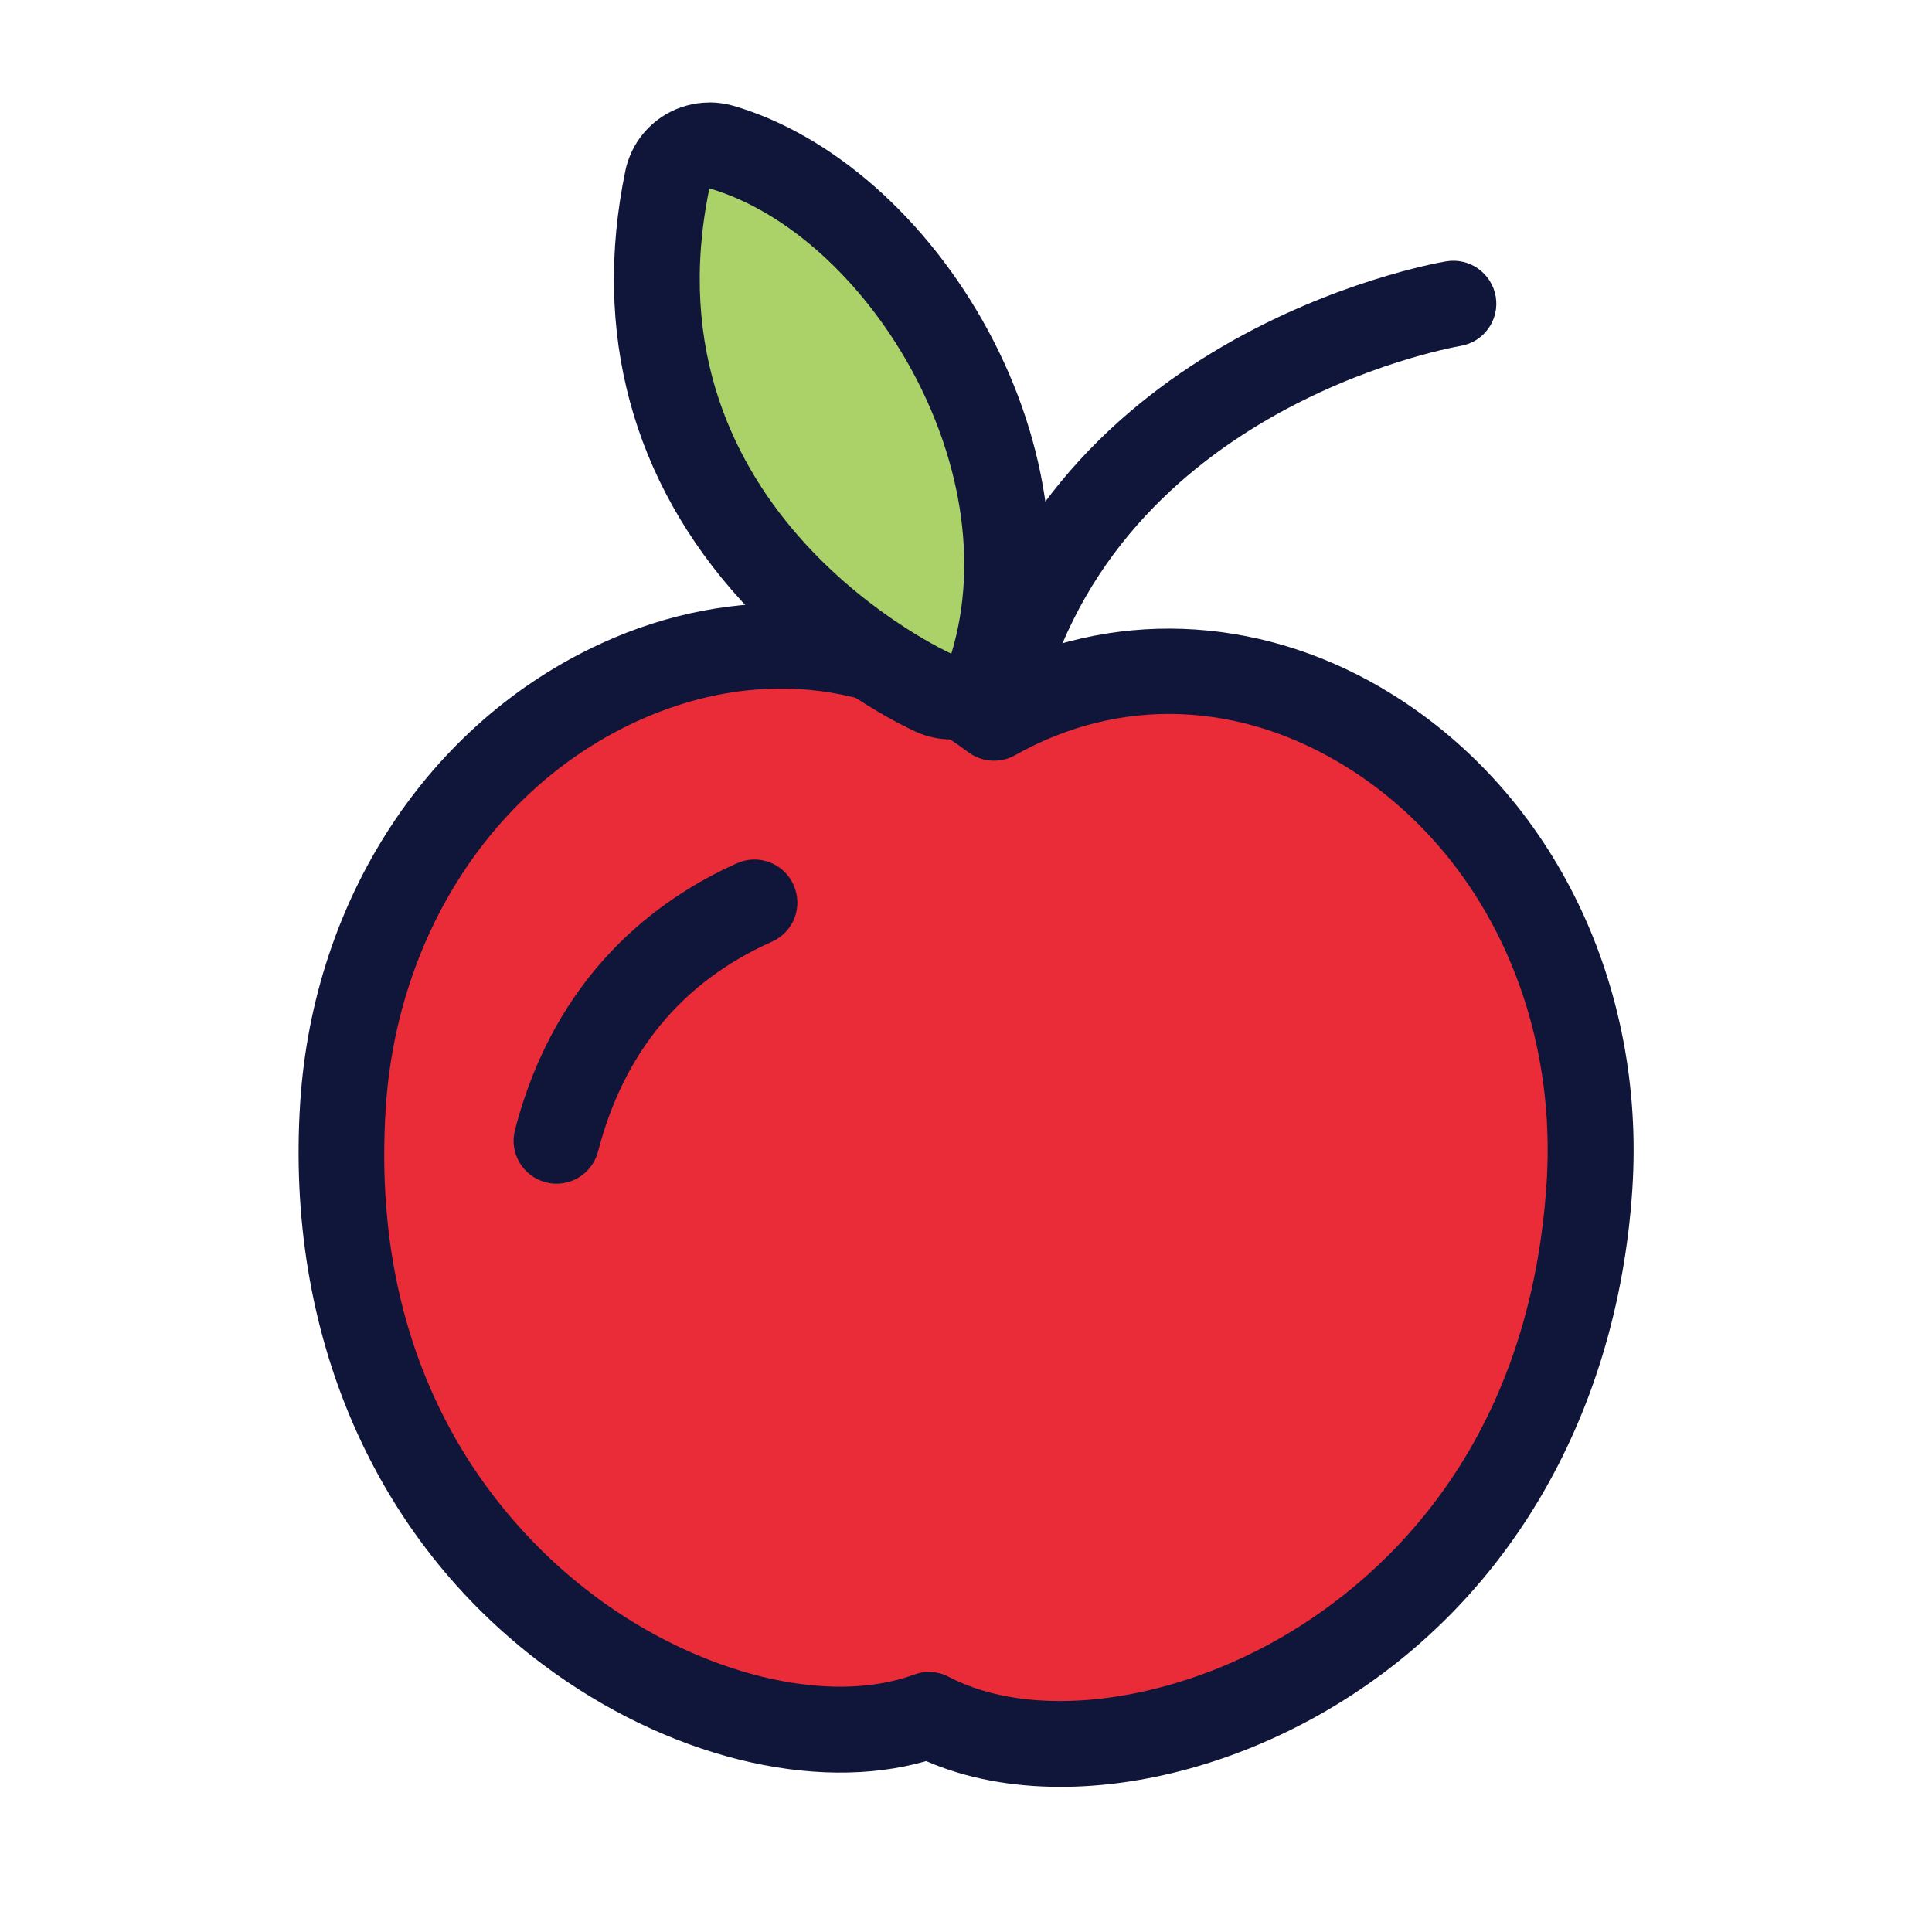 <svg width="40" height="40" viewBox="0 0 40 40" fill="none" xmlns="http://www.w3.org/2000/svg">
<path d="M20.582 15.753C20.52 15.753 20.458 15.747 20.395 15.733C19.916 15.631 19.609 15.158 19.713 14.678C21.364 6.958 29.589 5.469 29.94 5.411C30.424 5.329 30.882 5.653 30.967 6.138C31.049 6.622 30.724 7.08 30.24 7.162C29.936 7.216 22.849 8.522 21.453 15.049C21.364 15.467 20.995 15.751 20.584 15.751L20.582 15.753Z" fill="#10153A"/>
<path d="M20.58 14.865C15.36 10.934 7.602 15.194 7.1 22.878C6.464 32.636 15.051 37.045 19.235 35.507C23.182 37.574 32.271 34.318 32.907 24.558C33.407 16.874 26.267 11.643 20.58 14.865Z" fill="#EA2C38"/>
<path d="M21.956 36.995C20.947 36.995 19.998 36.82 19.176 36.462C16.856 37.129 13.793 36.371 11.249 34.469C7.74 31.846 5.905 27.6 6.216 22.82C6.491 18.597 8.878 14.96 12.447 13.322C15.209 12.053 18.233 12.251 20.649 13.826C23.249 12.577 26.273 12.775 28.849 14.391C32.176 16.477 34.069 20.395 33.796 24.615C33.484 29.395 31.116 33.366 27.296 35.513C25.553 36.491 23.667 36.995 21.958 36.995H21.956ZM19.236 34.617C19.378 34.617 19.52 34.651 19.649 34.72C21.329 35.6 24.049 35.295 26.422 33.962C28.353 32.877 31.649 30.206 32.02 24.5C32.253 20.931 30.676 17.635 27.902 15.895C25.689 14.506 23.18 14.413 21.018 15.635C20.709 15.809 20.327 15.784 20.044 15.571C18.06 14.077 15.56 13.844 13.184 14.935C10.211 16.3 8.22 19.364 7.987 22.933C7.616 28.64 10.536 31.715 12.309 33.042C14.489 34.671 17.149 35.324 18.927 34.671C19.027 34.633 19.129 34.615 19.233 34.615L19.236 34.617Z" fill="#10153A"/>
<path d="M19.698 14.422C19.573 14.422 19.449 14.395 19.333 14.344C19.262 14.313 12.291 11.088 13.818 3.72C13.869 3.477 14.018 3.266 14.229 3.137C14.369 3.053 14.527 3.011 14.687 3.011C14.771 3.011 14.853 3.022 14.935 3.046C16.76 3.577 18.531 5.157 19.673 7.269C20.835 9.417 21.153 11.795 20.547 13.793C20.473 14.037 20.295 14.237 20.064 14.344C19.947 14.397 19.822 14.424 19.695 14.424L19.698 14.422Z" fill="#AAD268"/>
<path d="M14.687 3.9C17.889 4.833 20.889 9.613 19.696 13.534C19.696 13.534 13.287 10.656 14.687 3.9ZM14.687 2.122C14.367 2.122 14.049 2.209 13.771 2.376C13.347 2.631 13.047 3.053 12.947 3.538C12.256 6.882 13.087 9.962 15.356 12.447C16.985 14.231 18.771 15.065 18.969 15.153C19.2 15.258 19.449 15.309 19.698 15.309C19.947 15.309 20.2 15.256 20.433 15.149C20.898 14.938 21.249 14.536 21.398 14.049C22.073 11.827 21.731 9.2 20.458 6.845C19.205 4.527 17.233 2.789 15.187 2.191C15.025 2.145 14.856 2.12 14.689 2.12L14.687 2.122Z" fill="#10153A"/>
<path d="M11.522 24.507C11.449 24.507 11.373 24.498 11.3 24.478C10.825 24.356 10.538 23.871 10.662 23.396C11.5 20.151 13.625 18.602 15.258 17.873C15.707 17.673 16.231 17.873 16.431 18.325C16.631 18.776 16.431 19.298 15.98 19.498C14.122 20.325 12.914 21.787 12.382 23.84C12.278 24.24 11.918 24.507 11.522 24.507Z" fill="#10153A"/>
</svg>
